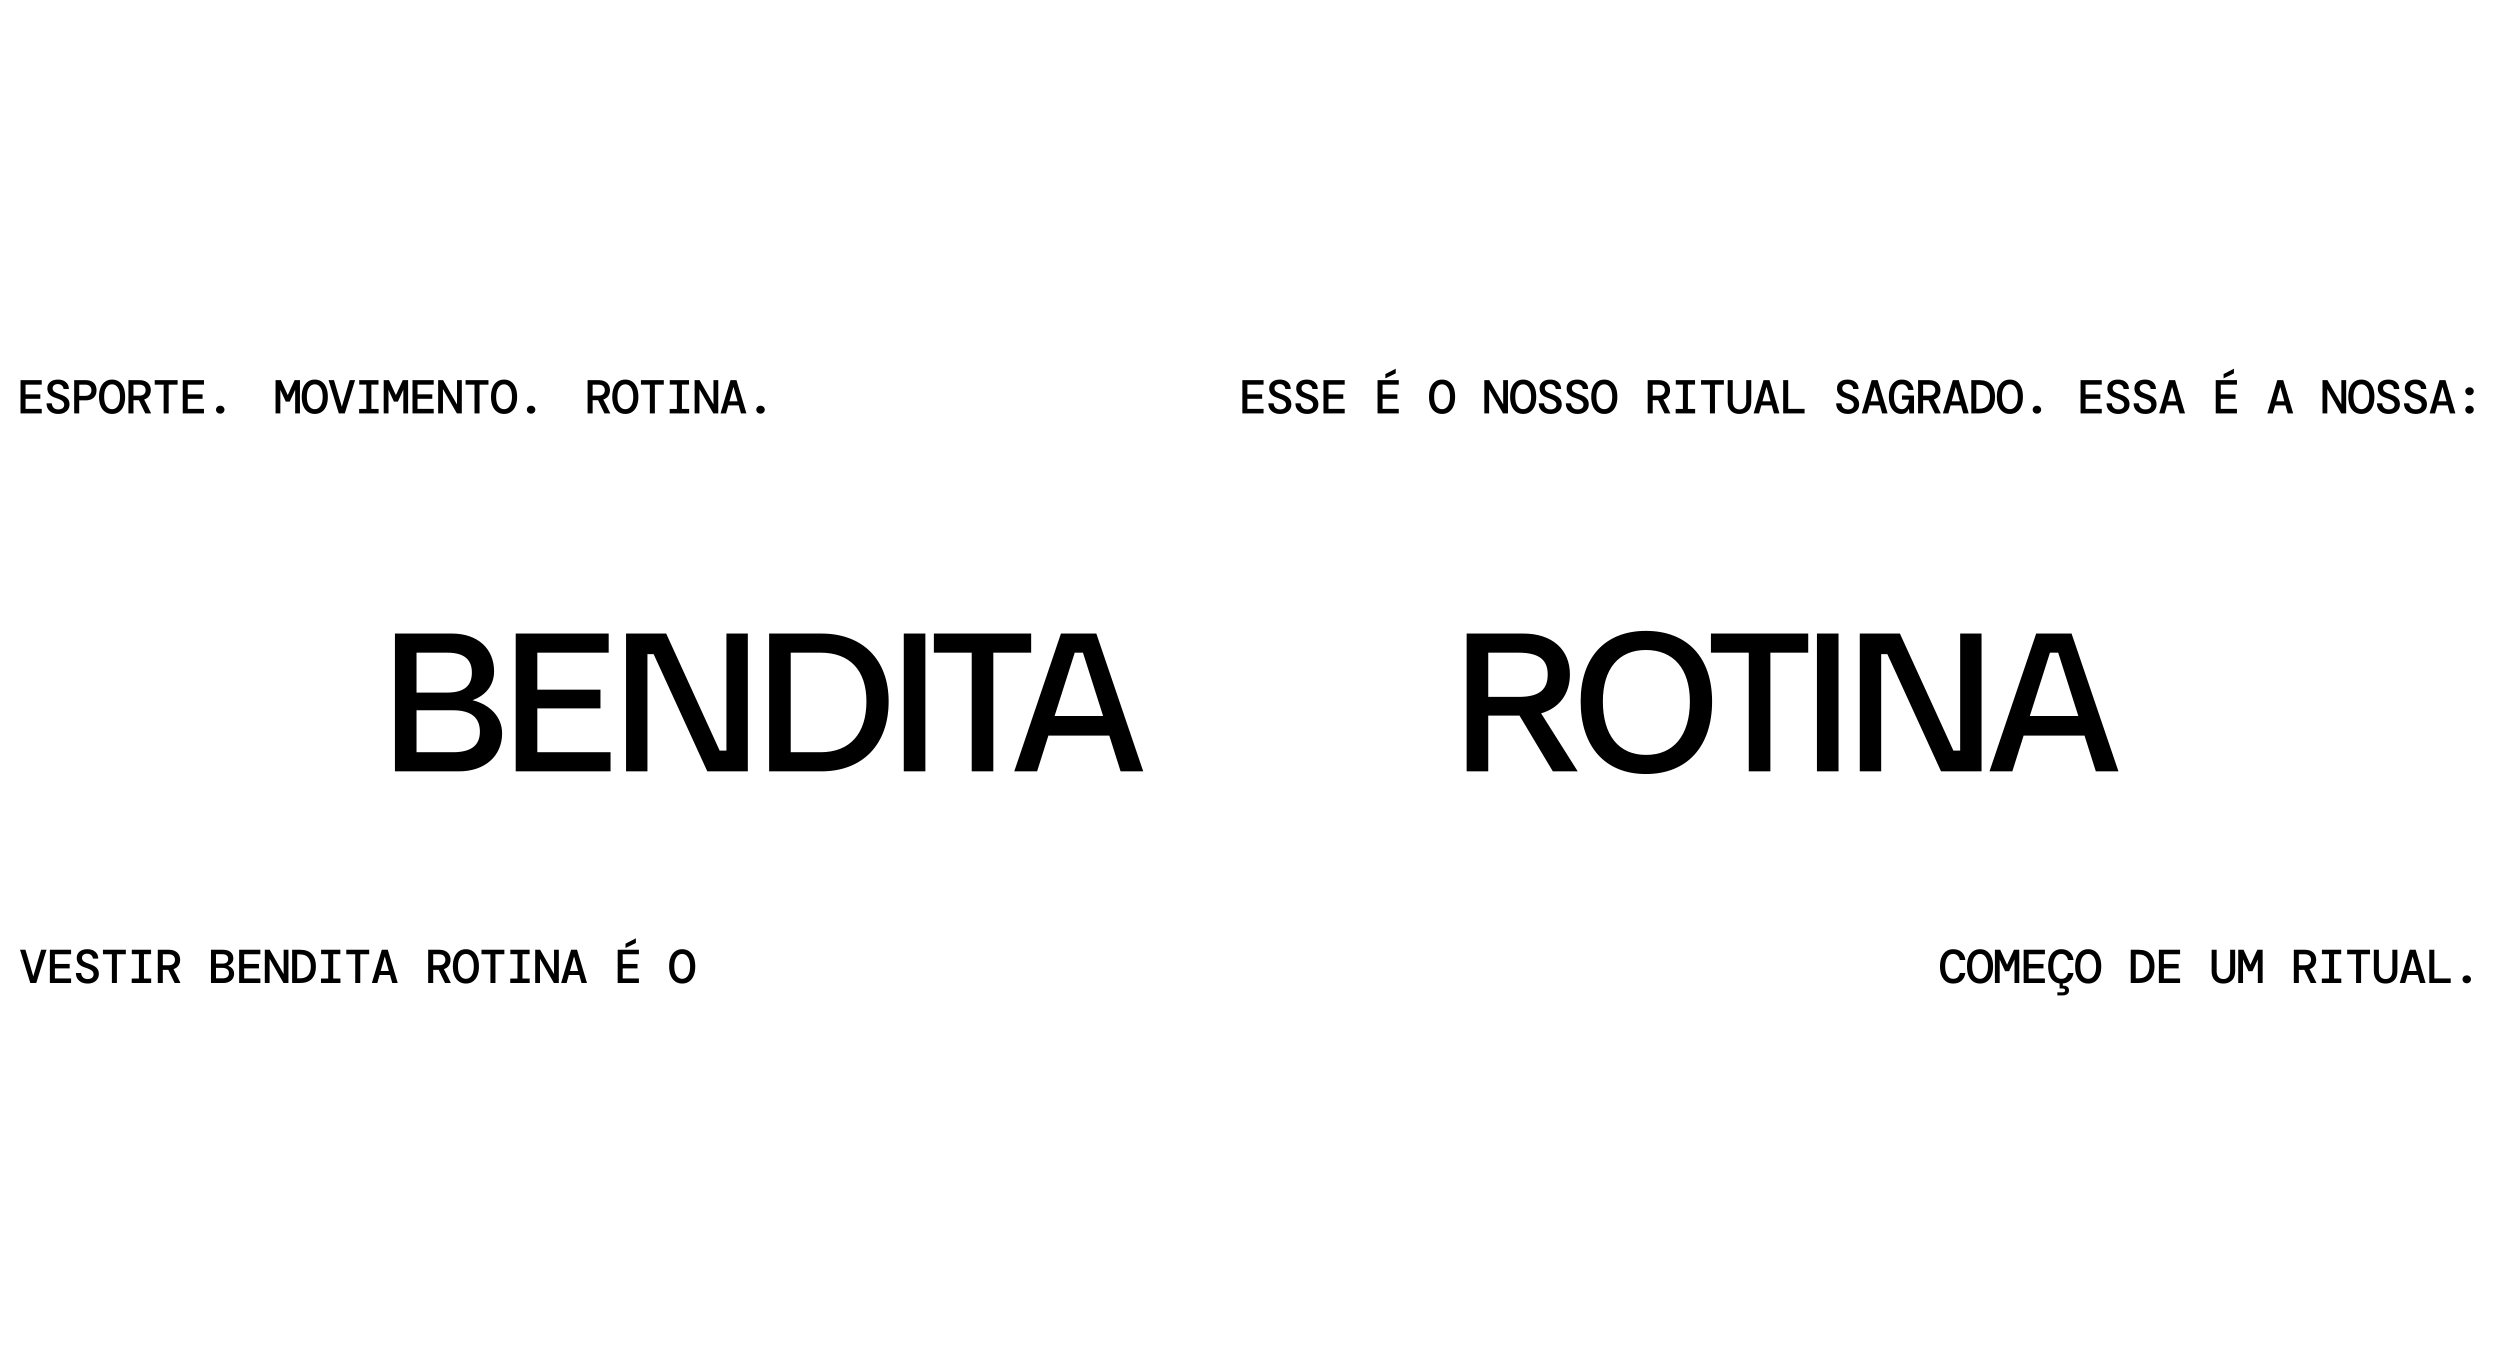 <svg width="1264" height="690" viewBox="0 0 1264 690" fill="none" xmlns="http://www.w3.org/2000/svg">
<path d="M10.377 209V192.2H21.105V194.48H12.921V199.376H20.386V201.632H12.921V206.72H21.105V209H10.377ZM29.496 209.288C28.312 209.288 27.272 209.072 26.376 208.64C25.496 208.208 24.8 207.592 24.288 206.792C23.792 205.992 23.536 205.04 23.52 203.936H26.208C26.224 204.784 26.512 205.512 27.072 206.12C27.648 206.712 28.448 207.008 29.472 207.008C30.416 207.008 31.152 206.792 31.68 206.36C32.208 205.912 32.472 205.336 32.472 204.632C32.472 204.04 32.312 203.552 31.992 203.168C31.688 202.768 31.208 202.416 30.552 202.112C29.896 201.792 29.048 201.464 28.008 201.128C26.616 200.68 25.592 200.064 24.936 199.28C24.28 198.48 23.952 197.504 23.952 196.352C23.952 195.024 24.432 193.952 25.392 193.136C26.352 192.32 27.672 191.912 29.352 191.912C30.984 191.912 32.296 192.336 33.288 193.184C34.28 194.016 34.792 195.176 34.824 196.664H32.112C32.112 196.264 32 195.88 31.776 195.512C31.552 195.128 31.232 194.816 30.816 194.576C30.4 194.32 29.888 194.192 29.28 194.192C28.528 194.176 27.896 194.36 27.384 194.744C26.872 195.112 26.616 195.616 26.616 196.256C26.616 197.04 26.928 197.656 27.552 198.104C28.176 198.536 29.192 198.984 30.6 199.448C31.48 199.736 32.256 200.088 32.928 200.504C33.616 200.904 34.152 201.424 34.536 202.064C34.936 202.688 35.136 203.488 35.136 204.464C35.136 205.36 34.912 206.176 34.464 206.912C34.016 207.632 33.368 208.208 32.52 208.64C31.688 209.072 30.68 209.288 29.496 209.288ZM37.503 209V192.2H43.191C44.471 192.2 45.527 192.424 46.359 192.872C47.191 193.304 47.807 193.904 48.207 194.672C48.607 195.44 48.807 196.32 48.807 197.312C48.807 198.304 48.607 199.184 48.207 199.952C47.807 200.72 47.191 201.328 46.359 201.776C45.527 202.208 44.471 202.424 43.191 202.424H40.047V209H37.503ZM40.047 200.144H43.071C44.159 200.144 44.951 199.888 45.447 199.376C45.959 198.864 46.215 198.176 46.215 197.312C46.215 196.464 45.959 195.784 45.447 195.272C44.951 194.744 44.159 194.48 43.071 194.48H40.047V200.144ZM56.669 209.288C55.309 209.288 54.133 208.936 53.141 208.232C52.149 207.528 51.389 206.528 50.861 205.232C50.333 203.936 50.069 202.392 50.069 200.6C50.069 198.808 50.333 197.264 50.861 195.968C51.389 194.672 52.149 193.672 53.141 192.968C54.133 192.264 55.309 191.912 56.669 191.912C58.045 191.912 59.221 192.264 60.197 192.968C61.189 193.672 61.949 194.672 62.477 195.968C63.005 197.264 63.269 198.808 63.269 200.6C63.269 202.392 63.005 203.936 62.477 205.232C61.949 206.528 61.189 207.528 60.197 208.232C59.221 208.936 58.045 209.288 56.669 209.288ZM56.669 206.888C57.869 206.888 58.837 206.352 59.573 205.28C60.309 204.192 60.677 202.632 60.677 200.6C60.677 198.568 60.309 197.016 59.573 195.944C58.837 194.856 57.869 194.312 56.669 194.312C55.453 194.312 54.477 194.856 53.741 195.944C53.021 197.016 52.661 198.568 52.661 200.6C52.661 202.632 53.021 204.192 53.741 205.28C54.477 206.352 55.453 206.888 56.669 206.888ZM64.94 209V192.2H70.436C71.748 192.2 72.828 192.424 73.676 192.872C74.54 193.32 75.18 193.928 75.596 194.696C76.028 195.448 76.244 196.304 76.244 197.264C76.244 198.352 75.964 199.32 75.404 200.168C74.86 201 74.02 201.608 72.884 201.992L76.412 209H73.46L70.244 202.352H67.484V209H64.94ZM67.484 200.048H70.292C71.444 200.048 72.284 199.792 72.812 199.28C73.356 198.768 73.628 198.096 73.628 197.264C73.628 196.416 73.364 195.744 72.836 195.248C72.308 194.736 71.452 194.48 70.268 194.48H67.484V200.048ZM82.739 209V194.48H78.227V192.2H89.795V194.48H85.283V209H82.739ZM92.401 209V192.2H103.129V194.48H94.945V199.376H102.409V201.632H94.945V206.72H103.129V209H92.401ZM111.352 209.144C110.76 209.144 110.256 208.952 109.84 208.568C109.424 208.168 109.216 207.688 109.216 207.128C109.216 206.568 109.424 206.096 109.84 205.712C110.256 205.328 110.76 205.136 111.352 205.136C111.96 205.136 112.464 205.328 112.864 205.712C113.28 206.096 113.488 206.568 113.488 207.128C113.488 207.688 113.28 208.168 112.864 208.568C112.464 208.952 111.96 209.144 111.352 209.144Z" fill="black"/>
<path d="M139.319 209V192.2H142.007L145.487 199.784L148.967 192.2H151.655V209H149.231V197.048L146.495 203.048H144.479L141.743 197.072V209H139.319ZM159.157 209.288C157.797 209.288 156.621 208.936 155.629 208.232C154.637 207.528 153.877 206.528 153.349 205.232C152.821 203.936 152.557 202.392 152.557 200.6C152.557 198.808 152.821 197.264 153.349 195.968C153.877 194.672 154.637 193.672 155.629 192.968C156.621 192.264 157.797 191.912 159.157 191.912C160.533 191.912 161.709 192.264 162.685 192.968C163.677 193.672 164.437 194.672 164.965 195.968C165.493 197.264 165.757 198.808 165.757 200.6C165.757 202.392 165.493 203.936 164.965 205.232C164.437 206.528 163.677 207.528 162.685 208.232C161.709 208.936 160.533 209.288 159.157 209.288ZM159.157 206.888C160.357 206.888 161.325 206.352 162.061 205.28C162.797 204.192 163.165 202.632 163.165 200.6C163.165 198.568 162.797 197.016 162.061 195.944C161.325 194.856 160.357 194.312 159.157 194.312C157.941 194.312 156.965 194.856 156.229 195.944C155.509 197.016 155.149 198.568 155.149 200.6C155.149 202.632 155.509 204.192 156.229 205.28C156.965 206.352 157.941 206.888 159.157 206.888ZM171.316 209L166.132 192.2H168.868L172.828 205.64L176.788 192.2H179.524L174.34 209H171.316ZM181.579 209V206.744H185.227V194.456H181.627V192.2H191.371V194.456H187.771V206.744H191.419V209H181.579ZM194.001 209V192.2H196.689L200.169 199.784L203.649 192.2H206.337V209H203.913V197.048L201.177 203.048H199.161L196.425 197.072V209H194.001ZM208.56 209V192.2H219.288V194.48H211.104V199.376H218.568V201.632H211.104V206.72H219.288V209H208.56ZM221.535 209V192.2H224.031L231.063 204.512V192.2H233.487V209H230.991L223.959 196.688V209H221.535ZM239.909 209V194.48H235.397V192.2H246.965V194.48H242.453V209H239.909ZM254.852 209.288C253.492 209.288 252.316 208.936 251.324 208.232C250.332 207.528 249.572 206.528 249.044 205.232C248.516 203.936 248.252 202.392 248.252 200.6C248.252 198.808 248.516 197.264 249.044 195.968C249.572 194.672 250.332 193.672 251.324 192.968C252.316 192.264 253.492 191.912 254.852 191.912C256.228 191.912 257.404 192.264 258.38 192.968C259.372 193.672 260.132 194.672 260.66 195.968C261.188 197.264 261.452 198.808 261.452 200.6C261.452 202.392 261.188 203.936 260.66 205.232C260.132 206.528 259.372 207.528 258.38 208.232C257.404 208.936 256.228 209.288 254.852 209.288ZM254.852 206.888C256.052 206.888 257.02 206.352 257.756 205.28C258.492 204.192 258.86 202.632 258.86 200.6C258.86 198.568 258.492 197.016 257.756 195.944C257.02 194.856 256.052 194.312 254.852 194.312C253.636 194.312 252.66 194.856 251.924 195.944C251.204 197.016 250.844 198.568 250.844 200.6C250.844 202.632 251.204 204.192 251.924 205.28C252.66 206.352 253.636 206.888 254.852 206.888ZM268.522 209.144C267.93 209.144 267.426 208.952 267.01 208.568C266.594 208.168 266.386 207.688 266.386 207.128C266.386 206.568 266.594 206.096 267.01 205.712C267.426 205.328 267.93 205.136 268.522 205.136C269.13 205.136 269.634 205.328 270.034 205.712C270.45 206.096 270.658 206.568 270.658 207.128C270.658 207.688 270.45 208.168 270.034 208.568C269.634 208.952 269.13 209.144 268.522 209.144Z" fill="black"/>
<path d="M297.093 209V192.2H302.589C303.901 192.2 304.981 192.424 305.829 192.872C306.693 193.32 307.333 193.928 307.749 194.696C308.181 195.448 308.397 196.304 308.397 197.264C308.397 198.352 308.117 199.32 307.557 200.168C307.013 201 306.173 201.608 305.037 201.992L308.565 209H305.613L302.397 202.352H299.637V209H297.093ZM299.637 200.048H302.445C303.597 200.048 304.437 199.792 304.965 199.28C305.509 198.768 305.781 198.096 305.781 197.264C305.781 196.416 305.517 195.744 304.989 195.248C304.461 194.736 303.605 194.48 302.421 194.48H299.637V200.048ZM316.163 209.288C314.803 209.288 313.627 208.936 312.635 208.232C311.643 207.528 310.883 206.528 310.355 205.232C309.827 203.936 309.563 202.392 309.563 200.6C309.563 198.808 309.827 197.264 310.355 195.968C310.883 194.672 311.643 193.672 312.635 192.968C313.627 192.264 314.803 191.912 316.163 191.912C317.539 191.912 318.715 192.264 319.691 192.968C320.683 193.672 321.443 194.672 321.971 195.968C322.499 197.264 322.763 198.808 322.763 200.6C322.763 202.392 322.499 203.936 321.971 205.232C321.443 206.528 320.683 207.528 319.691 208.232C318.715 208.936 317.539 209.288 316.163 209.288ZM316.163 206.888C317.363 206.888 318.331 206.352 319.067 205.28C319.803 204.192 320.171 202.632 320.171 200.6C320.171 198.568 319.803 197.016 319.067 195.944C318.331 194.856 317.363 194.312 316.163 194.312C314.947 194.312 313.971 194.856 313.235 195.944C312.515 197.016 312.155 198.568 312.155 200.6C312.155 202.632 312.515 204.192 313.235 205.28C313.971 206.352 314.947 206.888 316.163 206.888ZM328.562 209V194.48H324.05V192.2H335.618V194.48H331.106V209H328.562ZM338.585 209V206.744H342.233V194.456H338.633V192.2H348.377V194.456H344.777V206.744H348.425V209H338.585ZM351.199 209V192.2H353.695L360.727 204.512V192.2H363.151V209H360.655L353.623 196.688V209H351.199ZM364.318 209L369.334 192.2H372.358L377.374 209H374.614L373.486 204.968H368.206L367.078 209H364.318ZM370.774 195.8L368.782 202.928H372.91L370.918 195.8H370.774ZM384.517 209.144C383.925 209.144 383.421 208.952 383.005 208.568C382.589 208.168 382.381 207.688 382.381 207.128C382.381 206.568 382.589 206.096 383.005 205.712C383.421 205.328 383.925 205.136 384.517 205.136C385.125 205.136 385.629 205.328 386.029 205.712C386.445 206.096 386.653 206.568 386.653 207.128C386.653 207.688 386.445 208.168 386.029 208.568C385.629 208.952 385.125 209.144 384.517 209.144Z" fill="black"/>
<path d="M628.136 209V192.2H638.864V194.48H630.68V199.376H638.144V201.632H630.68V206.72H638.864V209H628.136ZM647.254 209.288C646.07 209.288 645.03 209.072 644.134 208.64C643.254 208.208 642.558 207.592 642.046 206.792C641.55 205.992 641.294 205.04 641.278 203.936H643.966C643.982 204.784 644.27 205.512 644.83 206.12C645.406 206.712 646.206 207.008 647.23 207.008C648.174 207.008 648.91 206.792 649.438 206.36C649.966 205.912 650.23 205.336 650.23 204.632C650.23 204.04 650.07 203.552 649.75 203.168C649.446 202.768 648.966 202.416 648.31 202.112C647.654 201.792 646.806 201.464 645.766 201.128C644.374 200.68 643.35 200.064 642.694 199.28C642.038 198.48 641.71 197.504 641.71 196.352C641.71 195.024 642.19 193.952 643.15 193.136C644.11 192.32 645.43 191.912 647.11 191.912C648.742 191.912 650.054 192.336 651.046 193.184C652.038 194.016 652.55 195.176 652.582 196.664H649.87C649.87 196.264 649.758 195.88 649.534 195.512C649.31 195.128 648.99 194.816 648.574 194.576C648.158 194.32 647.646 194.192 647.038 194.192C646.286 194.176 645.654 194.36 645.142 194.744C644.63 195.112 644.374 195.616 644.374 196.256C644.374 197.04 644.686 197.656 645.31 198.104C645.934 198.536 646.95 198.984 648.358 199.448C649.238 199.736 650.014 200.088 650.686 200.504C651.374 200.904 651.91 201.424 652.294 202.064C652.694 202.688 652.894 203.488 652.894 204.464C652.894 205.36 652.67 206.176 652.222 206.912C651.774 207.632 651.126 208.208 650.278 208.64C649.446 209.072 648.438 209.288 647.254 209.288ZM660.925 209.288C659.741 209.288 658.701 209.072 657.805 208.64C656.925 208.208 656.229 207.592 655.717 206.792C655.221 205.992 654.965 205.04 654.949 203.936H657.637C657.653 204.784 657.941 205.512 658.501 206.12C659.077 206.712 659.877 207.008 660.901 207.008C661.845 207.008 662.581 206.792 663.109 206.36C663.637 205.912 663.901 205.336 663.901 204.632C663.901 204.04 663.741 203.552 663.421 203.168C663.117 202.768 662.637 202.416 661.981 202.112C661.325 201.792 660.477 201.464 659.437 201.128C658.045 200.68 657.021 200.064 656.365 199.28C655.709 198.48 655.381 197.504 655.381 196.352C655.381 195.024 655.861 193.952 656.821 193.136C657.781 192.32 659.101 191.912 660.781 191.912C662.413 191.912 663.725 192.336 664.717 193.184C665.709 194.016 666.221 195.176 666.253 196.664H663.541C663.541 196.264 663.429 195.88 663.205 195.512C662.981 195.128 662.661 194.816 662.245 194.576C661.829 194.32 661.317 194.192 660.709 194.192C659.957 194.176 659.325 194.36 658.813 194.744C658.301 195.112 658.045 195.616 658.045 196.256C658.045 197.04 658.357 197.656 658.981 198.104C659.605 198.536 660.621 198.984 662.029 199.448C662.909 199.736 663.685 200.088 664.357 200.504C665.045 200.904 665.581 201.424 665.965 202.064C666.365 202.688 666.565 203.488 666.565 204.464C666.565 205.36 666.341 206.176 665.893 206.912C665.445 207.632 664.797 208.208 663.949 208.64C663.117 209.072 662.109 209.288 660.925 209.288ZM669.148 209V192.2H679.876V194.48H671.692V199.376H679.156V201.632H671.692V206.72H679.876V209H669.148ZM696.489 209V192.2H707.217V194.48H699.033V199.376H706.497V201.632H699.033V206.72H707.217V209H696.489ZM700.449 191.288V189.128L705.681 186.416V188.792L700.449 191.288ZM729.11 209.288C727.75 209.288 726.574 208.936 725.582 208.232C724.59 207.528 723.83 206.528 723.302 205.232C722.774 203.936 722.51 202.392 722.51 200.6C722.51 198.808 722.774 197.264 723.302 195.968C723.83 194.672 724.59 193.672 725.582 192.968C726.574 192.264 727.75 191.912 729.11 191.912C730.486 191.912 731.662 192.264 732.638 192.968C733.63 193.672 734.39 194.672 734.918 195.968C735.446 197.264 735.71 198.808 735.71 200.6C735.71 202.392 735.446 203.936 734.918 205.232C734.39 206.528 733.63 207.528 732.638 208.232C731.662 208.936 730.486 209.288 729.11 209.288ZM729.11 206.888C730.31 206.888 731.278 206.352 732.014 205.28C732.75 204.192 733.118 202.632 733.118 200.6C733.118 198.568 732.75 197.016 732.014 195.944C731.278 194.856 730.31 194.312 729.11 194.312C727.894 194.312 726.918 194.856 726.182 195.944C725.462 197.016 725.102 198.568 725.102 200.6C725.102 202.632 725.462 204.192 726.182 205.28C726.918 206.352 727.894 206.888 729.11 206.888ZM750.475 209V192.2H752.971L760.003 204.512V192.2H762.427V209H759.931L752.899 196.688V209H750.475ZM770.122 209.288C768.762 209.288 767.586 208.936 766.594 208.232C765.602 207.528 764.842 206.528 764.314 205.232C763.786 203.936 763.522 202.392 763.522 200.6C763.522 198.808 763.786 197.264 764.314 195.968C764.842 194.672 765.602 193.672 766.594 192.968C767.586 192.264 768.762 191.912 770.122 191.912C771.498 191.912 772.674 192.264 773.65 192.968C774.642 193.672 775.402 194.672 775.93 195.968C776.458 197.264 776.722 198.808 776.722 200.6C776.722 202.392 776.458 203.936 775.93 205.232C775.402 206.528 774.642 207.528 773.65 208.232C772.674 208.936 771.498 209.288 770.122 209.288ZM770.122 206.888C771.322 206.888 772.29 206.352 773.026 205.28C773.762 204.192 774.13 202.632 774.13 200.6C774.13 198.568 773.762 197.016 773.026 195.944C772.29 194.856 771.322 194.312 770.122 194.312C768.906 194.312 767.93 194.856 767.194 195.944C766.474 197.016 766.114 198.568 766.114 200.6C766.114 202.632 766.474 204.192 767.194 205.28C767.93 206.352 768.906 206.888 770.122 206.888ZM783.961 209.288C782.777 209.288 781.737 209.072 780.841 208.64C779.961 208.208 779.265 207.592 778.753 206.792C778.257 205.992 778.001 205.04 777.985 203.936H780.673C780.689 204.784 780.977 205.512 781.537 206.12C782.113 206.712 782.913 207.008 783.937 207.008C784.881 207.008 785.617 206.792 786.145 206.36C786.673 205.912 786.937 205.336 786.937 204.632C786.937 204.04 786.777 203.552 786.457 203.168C786.153 202.768 785.673 202.416 785.017 202.112C784.361 201.792 783.513 201.464 782.473 201.128C781.081 200.68 780.057 200.064 779.401 199.28C778.745 198.48 778.417 197.504 778.417 196.352C778.417 195.024 778.897 193.952 779.857 193.136C780.817 192.32 782.137 191.912 783.817 191.912C785.449 191.912 786.761 192.336 787.753 193.184C788.745 194.016 789.257 195.176 789.289 196.664H786.577C786.577 196.264 786.465 195.88 786.241 195.512C786.017 195.128 785.697 194.816 785.281 194.576C784.865 194.32 784.353 194.192 783.745 194.192C782.993 194.176 782.361 194.36 781.849 194.744C781.337 195.112 781.081 195.616 781.081 196.256C781.081 197.04 781.393 197.656 782.017 198.104C782.641 198.536 783.657 198.984 785.065 199.448C785.945 199.736 786.721 200.088 787.393 200.504C788.081 200.904 788.617 201.424 789.001 202.064C789.401 202.688 789.601 203.488 789.601 204.464C789.601 205.36 789.377 206.176 788.929 206.912C788.481 207.632 787.833 208.208 786.985 208.64C786.153 209.072 785.145 209.288 783.961 209.288ZM797.631 209.288C796.447 209.288 795.407 209.072 794.511 208.64C793.631 208.208 792.935 207.592 792.423 206.792C791.927 205.992 791.671 205.04 791.655 203.936H794.343C794.359 204.784 794.647 205.512 795.207 206.12C795.783 206.712 796.583 207.008 797.607 207.008C798.551 207.008 799.287 206.792 799.815 206.36C800.343 205.912 800.607 205.336 800.607 204.632C800.607 204.04 800.447 203.552 800.127 203.168C799.823 202.768 799.343 202.416 798.687 202.112C798.031 201.792 797.183 201.464 796.143 201.128C794.751 200.68 793.727 200.064 793.071 199.28C792.415 198.48 792.087 197.504 792.087 196.352C792.087 195.024 792.567 193.952 793.527 193.136C794.487 192.32 795.807 191.912 797.487 191.912C799.119 191.912 800.431 192.336 801.423 193.184C802.415 194.016 802.927 195.176 802.959 196.664H800.247C800.247 196.264 800.135 195.88 799.911 195.512C799.687 195.128 799.367 194.816 798.951 194.576C798.535 194.32 798.023 194.192 797.415 194.192C796.663 194.176 796.031 194.36 795.519 194.744C795.007 195.112 794.751 195.616 794.751 196.256C794.751 197.04 795.063 197.656 795.687 198.104C796.311 198.536 797.327 198.984 798.735 199.448C799.615 199.736 800.391 200.088 801.063 200.504C801.751 200.904 802.287 201.424 802.671 202.064C803.071 202.688 803.271 203.488 803.271 204.464C803.271 205.36 803.047 206.176 802.599 206.912C802.151 207.632 801.503 208.208 800.655 208.64C799.823 209.072 798.815 209.288 797.631 209.288ZM811.134 209.288C809.774 209.288 808.598 208.936 807.606 208.232C806.614 207.528 805.854 206.528 805.326 205.232C804.798 203.936 804.534 202.392 804.534 200.6C804.534 198.808 804.798 197.264 805.326 195.968C805.854 194.672 806.614 193.672 807.606 192.968C808.598 192.264 809.774 191.912 811.134 191.912C812.51 191.912 813.686 192.264 814.662 192.968C815.654 193.672 816.414 194.672 816.942 195.968C817.47 197.264 817.734 198.808 817.734 200.6C817.734 202.392 817.47 203.936 816.942 205.232C816.414 206.528 815.654 207.528 814.662 208.232C813.686 208.936 812.51 209.288 811.134 209.288ZM811.134 206.888C812.334 206.888 813.302 206.352 814.038 205.28C814.774 204.192 815.142 202.632 815.142 200.6C815.142 198.568 814.774 197.016 814.038 195.944C813.302 194.856 812.334 194.312 811.134 194.312C809.918 194.312 808.942 194.856 808.206 195.944C807.486 197.016 807.126 198.568 807.126 200.6C807.126 202.632 807.486 204.192 808.206 205.28C808.942 206.352 809.918 206.888 811.134 206.888ZM833.075 209V192.2H838.571C839.883 192.2 840.963 192.424 841.811 192.872C842.675 193.32 843.315 193.928 843.731 194.696C844.163 195.448 844.379 196.304 844.379 197.264C844.379 198.352 844.099 199.32 843.539 200.168C842.995 201 842.155 201.608 841.019 201.992L844.547 209H841.595L838.379 202.352H835.619V209H833.075ZM835.619 200.048H838.427C839.579 200.048 840.419 199.792 840.947 199.28C841.491 198.768 841.763 198.096 841.763 197.264C841.763 196.416 841.499 195.744 840.971 195.248C840.443 194.736 839.587 194.48 838.403 194.48H835.619V200.048ZM847.226 209V206.744H850.874V194.456H847.274V192.2H857.018V194.456H853.418V206.744H857.066V209H847.226ZM864.544 209V194.48H860.032V192.2H871.6V194.48H867.088V209H864.544ZM879.439 209.288C878.303 209.288 877.287 209.056 876.391 208.592C875.511 208.128 874.815 207.424 874.303 206.48C873.791 205.52 873.535 204.312 873.535 202.856V192.2H876.079V203C876.079 204.28 876.383 205.272 876.991 205.976C877.599 206.664 878.431 207.008 879.487 207.008C880.543 207.008 881.375 206.664 881.983 205.976C882.591 205.272 882.895 204.28 882.895 203V192.2H885.439V202.856C885.439 204.312 885.175 205.52 884.647 206.48C884.119 207.424 883.399 208.128 882.487 208.592C881.591 209.056 880.575 209.288 879.439 209.288ZM886.63 209L891.646 192.2H894.67L899.686 209H896.926L895.798 204.968H890.518L889.39 209H886.63ZM893.086 195.8L891.094 202.928H895.222L893.23 195.8H893.086ZM901.572 209V192.2H904.116V206.72H912.396V209H901.572ZM934.337 209.288C933.153 209.288 932.113 209.072 931.217 208.64C930.337 208.208 929.641 207.592 929.129 206.792C928.633 205.992 928.377 205.04 928.361 203.936H931.049C931.065 204.784 931.353 205.512 931.913 206.12C932.489 206.712 933.289 207.008 934.313 207.008C935.257 207.008 935.993 206.792 936.521 206.36C937.049 205.912 937.313 205.336 937.313 204.632C937.313 204.04 937.153 203.552 936.833 203.168C936.529 202.768 936.049 202.416 935.393 202.112C934.737 201.792 933.889 201.464 932.849 201.128C931.457 200.68 930.433 200.064 929.777 199.28C929.121 198.48 928.793 197.504 928.793 196.352C928.793 195.024 929.273 193.952 930.233 193.136C931.193 192.32 932.513 191.912 934.193 191.912C935.825 191.912 937.137 192.336 938.129 193.184C939.121 194.016 939.633 195.176 939.665 196.664H936.953C936.953 196.264 936.841 195.88 936.617 195.512C936.393 195.128 936.073 194.816 935.657 194.576C935.241 194.32 934.729 194.192 934.121 194.192C933.369 194.176 932.737 194.36 932.225 194.744C931.713 195.112 931.457 195.616 931.457 196.256C931.457 197.04 931.769 197.656 932.393 198.104C933.017 198.536 934.033 198.984 935.441 199.448C936.321 199.736 937.097 200.088 937.769 200.504C938.457 200.904 938.993 201.424 939.377 202.064C939.777 202.688 939.977 203.488 939.977 204.464C939.977 205.36 939.753 206.176 939.305 206.912C938.857 207.632 938.209 208.208 937.361 208.64C936.529 209.072 935.521 209.288 934.337 209.288ZM941.312 209L946.328 192.2H949.352L954.368 209H951.608L950.48 204.968H945.2L944.072 209H941.312ZM947.768 195.8L945.776 202.928H949.904L947.912 195.8H947.768ZM961.295 209.288C960.047 209.288 958.951 208.936 958.007 208.232C957.063 207.512 956.327 206.504 955.799 205.208C955.271 203.912 955.007 202.376 955.007 200.6C955.007 198.856 955.271 197.336 955.799 196.04C956.327 194.744 957.079 193.736 958.055 193.016C959.047 192.28 960.231 191.912 961.607 191.912C963.271 191.912 964.607 192.368 965.615 193.28C966.639 194.192 967.263 195.48 967.487 197.144H964.727C964.567 196.28 964.215 195.592 963.671 195.08C963.143 194.568 962.455 194.312 961.607 194.312C960.311 194.312 959.319 194.872 958.631 195.992C957.943 197.112 957.599 198.648 957.599 200.6C957.599 202.632 957.959 204.192 958.679 205.28C959.415 206.352 960.367 206.888 961.535 206.888C962.319 206.888 962.967 206.656 963.479 206.192C963.991 205.728 964.383 205.136 964.655 204.416C964.927 203.68 965.095 202.904 965.159 202.088H961.631V199.976H967.727V209H965.375L965.207 206.744H965.063C964.743 207.48 964.295 208.088 963.719 208.568C963.143 209.048 962.335 209.288 961.295 209.288ZM969.781 209V192.2H975.277C976.589 192.2 977.669 192.424 978.517 192.872C979.381 193.32 980.021 193.928 980.437 194.696C980.869 195.448 981.085 196.304 981.085 197.264C981.085 198.352 980.805 199.32 980.245 200.168C979.701 201 978.861 201.608 977.725 201.992L981.253 209H978.301L975.085 202.352H972.325V209H969.781ZM972.325 200.048H975.133C976.285 200.048 977.125 199.792 977.653 199.28C978.197 198.768 978.469 198.096 978.469 197.264C978.469 196.416 978.205 195.744 977.677 195.248C977.149 194.736 976.293 194.48 975.109 194.48H972.325V200.048ZM982.324 209L987.34 192.2H990.364L995.38 209H992.62L991.492 204.968H986.212L985.084 209H982.324ZM988.78 195.8L986.788 202.928H990.916L988.924 195.8H988.78ZM996.691 209V192.2H1000.72C1003.43 192.2 1005.43 192.952 1006.75 194.456C1008.06 195.944 1008.71 197.992 1008.71 200.6C1008.71 203.208 1008.06 205.264 1006.75 206.768C1005.43 208.256 1003.43 209 1000.72 209H996.691ZM999.235 206.648H1000.63C1002.58 206.648 1003.99 206.104 1004.85 205.016C1005.71 203.912 1006.15 202.44 1006.15 200.6C1006.15 198.76 1005.71 197.296 1004.85 196.208C1003.99 195.104 1002.58 194.552 1000.63 194.552H999.235V206.648ZM1016.19 209.288C1014.83 209.288 1013.66 208.936 1012.67 208.232C1011.67 207.528 1010.91 206.528 1010.39 205.232C1009.86 203.936 1009.59 202.392 1009.59 200.6C1009.59 198.808 1009.86 197.264 1010.39 195.968C1010.91 194.672 1011.67 193.672 1012.67 192.968C1013.66 192.264 1014.83 191.912 1016.19 191.912C1017.57 191.912 1018.75 192.264 1019.72 192.968C1020.71 193.672 1021.47 194.672 1022 195.968C1022.53 197.264 1022.79 198.808 1022.79 200.6C1022.79 202.392 1022.53 203.936 1022 205.232C1021.47 206.528 1020.71 207.528 1019.72 208.232C1018.75 208.936 1017.57 209.288 1016.19 209.288ZM1016.19 206.888C1017.39 206.888 1018.36 206.352 1019.1 205.28C1019.83 204.192 1020.2 202.632 1020.2 200.6C1020.2 198.568 1019.83 197.016 1019.1 195.944C1018.36 194.856 1017.39 194.312 1016.19 194.312C1014.98 194.312 1014 194.856 1013.27 195.944C1012.55 197.016 1012.19 198.568 1012.19 200.6C1012.19 202.632 1012.55 204.192 1013.27 205.28C1014 206.352 1014.98 206.888 1016.19 206.888ZM1029.86 209.144C1029.27 209.144 1028.77 208.952 1028.35 208.568C1027.94 208.168 1027.73 207.688 1027.73 207.128C1027.73 206.568 1027.94 206.096 1028.35 205.712C1028.77 205.328 1029.27 205.136 1029.86 205.136C1030.47 205.136 1030.98 205.328 1031.38 205.712C1031.79 206.096 1032 206.568 1032 207.128C1032 207.688 1031.79 208.168 1031.38 208.568C1030.98 208.952 1030.47 209.144 1029.86 209.144ZM1051.93 209V192.2H1062.65V194.48H1054.47V199.376H1061.93V201.632H1054.47V206.72H1062.65V209H1051.93ZM1071.04 209.288C1069.86 209.288 1068.82 209.072 1067.92 208.64C1067.04 208.208 1066.35 207.592 1065.84 206.792C1065.34 205.992 1065.08 205.04 1065.07 203.936H1067.76C1067.77 204.784 1068.06 205.512 1068.62 206.12C1069.2 206.712 1070 207.008 1071.02 207.008C1071.96 207.008 1072.7 206.792 1073.23 206.36C1073.76 205.912 1074.02 205.336 1074.02 204.632C1074.02 204.04 1073.86 203.552 1073.54 203.168C1073.24 202.768 1072.76 202.416 1072.1 202.112C1071.44 201.792 1070.6 201.464 1069.56 201.128C1068.16 200.68 1067.14 200.064 1066.48 199.28C1065.83 198.48 1065.5 197.504 1065.5 196.352C1065.5 195.024 1065.98 193.952 1066.94 193.136C1067.9 192.32 1069.22 191.912 1070.9 191.912C1072.53 191.912 1073.84 192.336 1074.84 193.184C1075.83 194.016 1076.34 195.176 1076.37 196.664H1073.66C1073.66 196.264 1073.55 195.88 1073.32 195.512C1073.1 195.128 1072.78 194.816 1072.36 194.576C1071.95 194.32 1071.44 194.192 1070.83 194.192C1070.08 194.176 1069.44 194.36 1068.93 194.744C1068.42 195.112 1068.16 195.616 1068.16 196.256C1068.16 197.04 1068.48 197.656 1069.1 198.104C1069.72 198.536 1070.74 198.984 1072.15 199.448C1073.03 199.736 1073.8 200.088 1074.48 200.504C1075.16 200.904 1075.7 201.424 1076.08 202.064C1076.48 202.688 1076.68 203.488 1076.68 204.464C1076.68 205.36 1076.46 206.176 1076.01 206.912C1075.56 207.632 1074.92 208.208 1074.07 208.64C1073.24 209.072 1072.23 209.288 1071.04 209.288ZM1084.71 209.288C1083.53 209.288 1082.49 209.072 1081.59 208.64C1080.71 208.208 1080.02 207.592 1079.51 206.792C1079.01 205.992 1078.75 205.04 1078.74 203.936H1081.43C1081.44 204.784 1081.73 205.512 1082.29 206.12C1082.87 206.712 1083.67 207.008 1084.69 207.008C1085.63 207.008 1086.37 206.792 1086.9 206.36C1087.43 205.912 1087.69 205.336 1087.69 204.632C1087.69 204.04 1087.53 203.552 1087.21 203.168C1086.91 202.768 1086.43 202.416 1085.77 202.112C1085.11 201.792 1084.27 201.464 1083.23 201.128C1081.83 200.68 1080.81 200.064 1080.15 199.28C1079.5 198.48 1079.17 197.504 1079.17 196.352C1079.17 195.024 1079.65 193.952 1080.61 193.136C1081.57 192.32 1082.89 191.912 1084.57 191.912C1086.2 191.912 1087.51 192.336 1088.51 193.184C1089.5 194.016 1090.01 195.176 1090.04 196.664H1087.33C1087.33 196.264 1087.22 195.88 1086.99 195.512C1086.77 195.128 1086.45 194.816 1086.03 194.576C1085.62 194.32 1085.11 194.192 1084.5 194.192C1083.75 194.176 1083.11 194.36 1082.6 194.744C1082.09 195.112 1081.83 195.616 1081.83 196.256C1081.83 197.04 1082.15 197.656 1082.77 198.104C1083.39 198.536 1084.41 198.984 1085.82 199.448C1086.7 199.736 1087.47 200.088 1088.15 200.504C1088.83 200.904 1089.37 201.424 1089.75 202.064C1090.15 202.688 1090.35 203.488 1090.35 204.464C1090.35 205.36 1090.13 206.176 1089.68 206.912C1089.23 207.632 1088.59 208.208 1087.74 208.64C1086.91 209.072 1085.9 209.288 1084.71 209.288ZM1091.69 209L1096.7 192.2H1099.73L1104.74 209H1101.98L1100.86 204.968H1095.58L1094.45 209H1091.69ZM1098.14 195.8L1096.15 202.928H1100.28L1098.29 195.8H1098.14ZM1120.28 209V192.2H1131.01V194.48H1122.82V199.376H1130.29V201.632H1122.82V206.72H1131.01V209H1120.28ZM1124.24 191.288V189.128L1129.47 186.416V188.792L1124.24 191.288ZM1146.37 209L1151.39 192.2H1154.41L1159.43 209H1156.67L1155.54 204.968H1150.26L1149.13 209H1146.37ZM1152.83 195.8L1150.84 202.928H1154.96L1152.97 195.8H1152.83ZM1174.26 209V192.2H1176.76L1183.79 204.512V192.2H1186.22V209H1183.72L1176.69 196.688V209H1174.26ZM1193.91 209.288C1192.55 209.288 1191.38 208.936 1190.38 208.232C1189.39 207.528 1188.63 206.528 1188.1 205.232C1187.58 203.936 1187.31 202.392 1187.31 200.6C1187.31 198.808 1187.58 197.264 1188.1 195.968C1188.63 194.672 1189.39 193.672 1190.38 192.968C1191.38 192.264 1192.55 191.912 1193.91 191.912C1195.29 191.912 1196.46 192.264 1197.44 192.968C1198.43 193.672 1199.19 194.672 1199.72 195.968C1200.25 197.264 1200.51 198.808 1200.51 200.6C1200.51 202.392 1200.25 203.936 1199.72 205.232C1199.19 206.528 1198.43 207.528 1197.44 208.232C1196.46 208.936 1195.29 209.288 1193.91 209.288ZM1193.91 206.888C1195.11 206.888 1196.08 206.352 1196.82 205.28C1197.55 204.192 1197.92 202.632 1197.92 200.6C1197.92 198.568 1197.55 197.016 1196.82 195.944C1196.08 194.856 1195.11 194.312 1193.91 194.312C1192.7 194.312 1191.72 194.856 1190.98 195.944C1190.26 197.016 1189.9 198.568 1189.9 200.6C1189.9 202.632 1190.26 204.192 1190.98 205.28C1191.72 206.352 1192.7 206.888 1193.91 206.888ZM1207.75 209.288C1206.57 209.288 1205.53 209.072 1204.63 208.64C1203.75 208.208 1203.05 207.592 1202.54 206.792C1202.05 205.992 1201.79 205.04 1201.77 203.936H1204.46C1204.48 204.784 1204.77 205.512 1205.33 206.12C1205.9 206.712 1206.7 207.008 1207.73 207.008C1208.67 207.008 1209.41 206.792 1209.93 206.36C1210.46 205.912 1210.73 205.336 1210.73 204.632C1210.73 204.04 1210.57 203.552 1210.25 203.168C1209.94 202.768 1209.46 202.416 1208.81 202.112C1208.15 201.792 1207.3 201.464 1206.26 201.128C1204.87 200.68 1203.85 200.064 1203.19 199.28C1202.53 198.48 1202.21 197.504 1202.21 196.352C1202.21 195.024 1202.69 193.952 1203.65 193.136C1204.61 192.32 1205.93 191.912 1207.61 191.912C1209.24 191.912 1210.55 192.336 1211.54 193.184C1212.53 194.016 1213.05 195.176 1213.08 196.664H1210.37C1210.37 196.264 1210.25 195.88 1210.03 195.512C1209.81 195.128 1209.49 194.816 1209.07 194.576C1208.65 194.32 1208.14 194.192 1207.53 194.192C1206.78 194.176 1206.15 194.36 1205.64 194.744C1205.13 195.112 1204.87 195.616 1204.87 196.256C1204.87 197.04 1205.18 197.656 1205.81 198.104C1206.43 198.536 1207.45 198.984 1208.85 199.448C1209.73 199.736 1210.51 200.088 1211.18 200.504C1211.87 200.904 1212.41 201.424 1212.79 202.064C1213.19 202.688 1213.39 203.488 1213.39 204.464C1213.39 205.36 1213.17 206.176 1212.72 206.912C1212.27 207.632 1211.62 208.208 1210.77 208.64C1209.94 209.072 1208.93 209.288 1207.75 209.288ZM1221.42 209.288C1220.24 209.288 1219.2 209.072 1218.3 208.64C1217.42 208.208 1216.72 207.592 1216.21 206.792C1215.72 205.992 1215.46 205.04 1215.44 203.936H1218.13C1218.15 204.784 1218.44 205.512 1219 206.12C1219.57 206.712 1220.37 207.008 1221.4 207.008C1222.34 207.008 1223.08 206.792 1223.6 206.36C1224.13 205.912 1224.4 205.336 1224.4 204.632C1224.4 204.04 1224.24 203.552 1223.92 203.168C1223.61 202.768 1223.13 202.416 1222.48 202.112C1221.82 201.792 1220.97 201.464 1219.93 201.128C1218.54 200.68 1217.52 200.064 1216.86 199.28C1216.2 198.48 1215.88 197.504 1215.88 196.352C1215.88 195.024 1216.36 193.952 1217.32 193.136C1218.28 192.32 1219.6 191.912 1221.28 191.912C1222.91 191.912 1224.22 192.336 1225.21 193.184C1226.2 194.016 1226.72 195.176 1226.75 196.664H1224.04C1224.04 196.264 1223.92 195.88 1223.7 195.512C1223.48 195.128 1223.16 194.816 1222.74 194.576C1222.32 194.32 1221.81 194.192 1221.2 194.192C1220.45 194.176 1219.82 194.36 1219.31 194.744C1218.8 195.112 1218.54 195.616 1218.54 196.256C1218.54 197.04 1218.85 197.656 1219.48 198.104C1220.1 198.536 1221.12 198.984 1222.52 199.448C1223.4 199.736 1224.18 200.088 1224.85 200.504C1225.54 200.904 1226.08 201.424 1226.46 202.064C1226.86 202.688 1227.06 203.488 1227.06 204.464C1227.06 205.36 1226.84 206.176 1226.39 206.912C1225.94 207.632 1225.29 208.208 1224.44 208.64C1223.61 209.072 1222.6 209.288 1221.42 209.288ZM1228.4 209L1233.41 192.2H1236.44L1241.45 209H1238.69L1237.56 204.968H1232.28L1231.16 209H1228.4ZM1234.85 195.8L1232.86 202.928H1236.99L1235 195.8H1234.85ZM1248.59 209.144C1248 209.144 1247.5 208.952 1247.08 208.568C1246.67 208.168 1246.46 207.688 1246.46 207.128C1246.46 206.568 1246.67 206.096 1247.08 205.712C1247.5 205.328 1248 205.136 1248.59 205.136C1249.2 205.136 1249.71 205.328 1250.11 205.712C1250.52 206.096 1250.73 206.568 1250.73 207.128C1250.73 207.688 1250.52 208.168 1250.11 208.568C1249.71 208.952 1249.2 209.144 1248.59 209.144ZM1248.59 199.832C1248 199.832 1247.5 199.64 1247.08 199.256C1246.67 198.856 1246.46 198.376 1246.46 197.816C1246.46 197.256 1246.67 196.784 1247.08 196.4C1247.5 196.016 1248 195.824 1248.59 195.824C1249.2 195.824 1249.71 196.016 1250.11 196.4C1250.52 196.784 1250.73 197.256 1250.73 197.816C1250.73 198.376 1250.52 198.856 1250.11 199.256C1249.71 199.64 1249.2 199.832 1248.59 199.832Z" fill="black"/>
<path d="M199.68 390V320.32H228.488C241.592 320.32 249.808 328.016 249.808 339.456C249.808 346.32 245.648 351.624 238.888 354.016C248.04 356.304 253.864 362.752 253.864 370.76C253.864 382.304 245.128 390 232.024 390H199.68ZM210.6 380.328H229.008C238.576 380.328 242.632 376.584 242.632 369.928C242.632 363.168 238.68 359.112 228.904 359.112H210.6V380.328ZM210.6 350.168H226.096C235.04 350.168 238.576 346.424 238.576 340.08C238.576 333.736 235.04 329.992 226.096 329.992H210.6V350.168ZM260.747 390V320.32H307.755V329.992H271.667V348.712H303.595V358.176H271.667V380.328H308.691V390H260.747ZM316.533 390V320.32H336.813L363.853 379.496H367.285V320.32H378.101V390H357.613L330.469 330.72H327.349V390H316.533ZM388.874 390V320.32H415.29C436.298 320.32 449.298 333.632 449.298 354.64C449.298 376.272 436.298 390 415.29 390H388.874ZM399.794 380.328H414.874C429.746 380.328 438.066 370.968 438.066 354.64C438.066 338.936 429.746 329.992 414.874 329.992H399.794V380.328ZM456.95 390V320.32H467.87V390H456.95ZM491.299 390V329.992H472.163V320.32H521.355V329.992H502.219V390H491.299ZM512.809 390L536.417 320.32H554.305L578.017 390H566.577L560.857 371.904H530.073L524.353 390H512.809ZM533.193 362.024H557.737L547.545 329.992H543.385L533.193 362.024ZM741.536 390V320.32H770.24C784.904 320.32 793.744 328.536 793.744 340.912C793.744 350.792 788.44 357.968 779.184 360.672L797.696 390H785.112L768.264 361.816H752.456V390H741.536ZM752.456 352.352H767.848C778.768 352.352 782.512 348.296 782.512 341.016C782.512 334.048 778.768 329.992 767.64 329.992H752.456V352.352ZM832.147 391.352C811.555 391.352 799.179 377.52 799.179 354.64C799.179 332.384 811.555 318.968 832.147 318.968C853.051 318.968 865.635 332.384 865.635 354.64C865.635 377.416 853.051 391.352 832.147 391.352ZM810.411 354.64C810.411 371.696 818.419 381.68 832.147 381.68C846.187 381.784 854.403 371.8 854.403 354.64C854.403 338.208 846.187 328.64 832.147 328.64C818.419 328.64 810.411 338.104 810.411 354.64ZM884.179 390V329.992H865.043V320.32H914.235V329.992H895.099V390H884.179ZM918.645 390V320.32H929.565V390H918.645ZM940.306 390V320.32H960.586L987.626 379.496H991.058V320.32H1001.87V390H981.386L954.242 330.72H951.122V390H940.306ZM1005.89 390L1029.49 320.32H1047.38L1071.09 390H1059.65L1053.93 371.904H1023.15L1017.43 390H1005.89ZM1026.27 362.024H1050.81L1040.62 329.992H1036.46L1026.27 362.024Z" fill="black"/>
<path d="M15.315 497L10.131 480.2H12.867L16.827 493.64L20.787 480.2H23.523L18.339 497H15.315ZM25.217 497V480.2H35.945V482.48H27.761V487.376H35.225V489.632H27.761V494.72H35.945V497H25.217ZM44.336 497.288C43.152 497.288 42.112 497.072 41.216 496.64C40.336 496.208 39.64 495.592 39.128 494.792C38.632 493.992 38.376 493.04 38.36 491.936H41.048C41.064 492.784 41.352 493.512 41.912 494.12C42.488 494.712 43.288 495.008 44.312 495.008C45.256 495.008 45.992 494.792 46.52 494.36C47.048 493.912 47.312 493.336 47.312 492.632C47.312 492.04 47.152 491.552 46.832 491.168C46.528 490.768 46.048 490.416 45.392 490.112C44.736 489.792 43.888 489.464 42.848 489.128C41.456 488.68 40.432 488.064 39.776 487.28C39.12 486.48 38.792 485.504 38.792 484.352C38.792 483.024 39.272 481.952 40.232 481.136C41.192 480.32 42.512 479.912 44.192 479.912C45.824 479.912 47.136 480.336 48.128 481.184C49.12 482.016 49.632 483.176 49.664 484.664H46.952C46.952 484.264 46.84 483.88 46.616 483.512C46.392 483.128 46.072 482.816 45.656 482.576C45.24 482.32 44.728 482.192 44.12 482.192C43.368 482.176 42.736 482.36 42.224 482.744C41.712 483.112 41.456 483.616 41.456 484.256C41.456 485.04 41.768 485.656 42.392 486.104C43.016 486.536 44.032 486.984 45.44 487.448C46.32 487.736 47.096 488.088 47.768 488.504C48.456 488.904 48.992 489.424 49.376 490.064C49.776 490.688 49.976 491.488 49.976 492.464C49.976 493.36 49.752 494.176 49.304 494.912C48.856 495.632 48.208 496.208 47.36 496.64C46.528 497.072 45.52 497.288 44.336 497.288ZM56.566 497V482.48H52.054V480.2H63.623V482.48H59.111V497H56.566ZM66.589 497V494.744H70.237V482.456H66.637V480.2H76.381V482.456H72.781V494.744H76.429V497H66.589ZM79.78 497V480.2H85.276C86.588 480.2 87.668 480.424 88.516 480.872C89.38 481.32 90.02 481.928 90.436 482.696C90.868 483.448 91.084 484.304 91.084 485.264C91.084 486.352 90.804 487.32 90.244 488.168C89.7 489 88.86 489.608 87.724 489.992L91.252 497H88.3L85.084 490.352H82.324V497H79.78ZM82.324 488.048H85.132C86.284 488.048 87.124 487.792 87.652 487.28C88.196 486.768 88.468 486.096 88.468 485.264C88.468 484.416 88.204 483.744 87.676 483.248C87.148 482.736 86.292 482.48 85.108 482.48H82.324V488.048ZM106.665 497V480.2H112.665C114.409 480.2 115.729 480.6 116.625 481.4C117.521 482.2 117.969 483.232 117.969 484.496C117.969 485.472 117.713 486.264 117.201 486.872C116.689 487.48 116.097 487.92 115.425 488.192V488.36C116.225 488.648 116.913 489.12 117.489 489.776C118.065 490.416 118.353 491.264 118.353 492.32C118.353 493.184 118.137 493.976 117.705 494.696C117.289 495.4 116.673 495.96 115.857 496.376C115.041 496.792 114.041 497 112.857 497H106.665ZM109.209 487.208H112.353C113.329 487.208 114.073 487.016 114.585 486.632C115.097 486.232 115.353 485.632 115.353 484.832C115.353 483.248 114.337 482.456 112.305 482.456H109.209V487.208ZM109.209 494.648H112.521C113.561 494.648 114.361 494.424 114.921 493.976C115.481 493.528 115.761 492.872 115.761 492.008C115.761 491.16 115.465 490.512 114.873 490.064C114.281 489.6 113.481 489.368 112.473 489.368H109.209V494.648ZM120.912 497V480.2H131.64V482.48H123.456V487.376H130.92V489.632H123.456V494.72H131.64V497H120.912ZM133.886 497V480.2H136.382L143.414 492.512V480.2H145.838V497H143.342L136.31 484.688V497H133.886ZM147.701 497V480.2H151.733C154.437 480.2 156.445 480.952 157.757 482.456C159.069 483.944 159.725 485.992 159.725 488.6C159.725 491.208 159.069 493.264 157.757 494.768C156.445 496.256 154.437 497 151.733 497H147.701ZM150.245 494.648H151.637C153.589 494.648 154.997 494.104 155.861 493.016C156.725 491.912 157.157 490.44 157.157 488.6C157.157 486.76 156.725 485.296 155.861 484.208C154.997 483.104 153.589 482.552 151.637 482.552H150.245V494.648ZM162.283 497V494.744H165.931V482.456H162.331V480.2H172.075V482.456H168.475V494.744H172.123V497H162.283ZM179.602 497V482.48H175.09V480.2H186.658V482.48H182.146V497H179.602ZM188.017 497L193.033 480.2H196.057L201.073 497H198.313L197.185 492.968H191.905L190.777 497H188.017ZM194.473 483.8L192.481 490.928H196.609L194.617 483.8H194.473ZM216.486 497V480.2H221.982C223.294 480.2 224.374 480.424 225.222 480.872C226.086 481.32 226.726 481.928 227.142 482.696C227.574 483.448 227.79 484.304 227.79 485.264C227.79 486.352 227.51 487.32 226.95 488.168C226.406 489 225.566 489.608 224.43 489.992L227.958 497H225.006L221.79 490.352H219.03V497H216.486ZM219.03 488.048H221.838C222.99 488.048 223.83 487.792 224.358 487.28C224.902 486.768 225.174 486.096 225.174 485.264C225.174 484.416 224.91 483.744 224.382 483.248C223.854 482.736 222.998 482.48 221.814 482.48H219.03V488.048ZM235.557 497.288C234.197 497.288 233.021 496.936 232.029 496.232C231.037 495.528 230.277 494.528 229.749 493.232C229.221 491.936 228.957 490.392 228.957 488.6C228.957 486.808 229.221 485.264 229.749 483.968C230.277 482.672 231.037 481.672 232.029 480.968C233.021 480.264 234.197 479.912 235.557 479.912C236.933 479.912 238.109 480.264 239.085 480.968C240.077 481.672 240.837 482.672 241.365 483.968C241.893 485.264 242.157 486.808 242.157 488.6C242.157 490.392 241.893 491.936 241.365 493.232C240.837 494.528 240.077 495.528 239.085 496.232C238.109 496.936 236.933 497.288 235.557 497.288ZM235.557 494.888C236.757 494.888 237.725 494.352 238.461 493.28C239.197 492.192 239.565 490.632 239.565 488.6C239.565 486.568 239.197 485.016 238.461 483.944C237.725 482.856 236.757 482.312 235.557 482.312C234.341 482.312 233.365 482.856 232.629 483.944C231.909 485.016 231.549 486.568 231.549 488.6C231.549 490.632 231.909 492.192 232.629 493.28C233.365 494.352 234.341 494.888 235.557 494.888ZM247.955 497V482.48H243.443V480.2H255.011V482.48H250.499V497H247.955ZM257.978 497V494.744H261.626V482.456H258.026V480.2H267.77V482.456H264.17V494.744H267.818V497H257.978ZM270.592 497V480.2H273.088L280.12 492.512V480.2H282.544V497H280.048L273.016 484.688V497H270.592ZM283.711 497L288.727 480.2H291.751L296.767 497H294.007L292.879 492.968H287.599L286.471 497H283.711ZM290.167 483.8L288.175 490.928H292.303L290.311 483.8H290.167ZM312.3 497V480.2H323.028V482.48H314.844V487.376H322.308V489.632H314.844V494.72H323.028V497H312.3ZM316.26 479.288V477.128L321.492 474.416V476.792L316.26 479.288ZM344.922 497.288C343.562 497.288 342.386 496.936 341.394 496.232C340.402 495.528 339.642 494.528 339.114 493.232C338.586 491.936 338.322 490.392 338.322 488.6C338.322 486.808 338.586 485.264 339.114 483.968C339.642 482.672 340.402 481.672 341.394 480.968C342.386 480.264 343.562 479.912 344.922 479.912C346.298 479.912 347.474 480.264 348.45 480.968C349.442 481.672 350.202 482.672 350.73 483.968C351.258 485.264 351.522 486.808 351.522 488.6C351.522 490.392 351.258 491.936 350.73 493.232C350.202 494.528 349.442 495.528 348.45 496.232C347.474 496.936 346.298 497.288 344.922 497.288ZM344.922 494.888C346.122 494.888 347.09 494.352 347.826 493.28C348.562 492.192 348.93 490.632 348.93 488.6C348.93 486.568 348.562 485.016 347.826 483.944C347.09 482.856 346.122 482.312 344.922 482.312C343.706 482.312 342.73 482.856 341.994 483.944C341.274 485.016 340.914 486.568 340.914 488.6C340.914 490.632 341.274 492.192 341.994 493.28C342.73 494.352 343.706 494.888 344.922 494.888ZM987.489 497.288C986.081 497.288 984.881 496.928 983.889 496.208C982.913 495.488 982.161 494.48 981.633 493.184C981.121 491.872 980.865 490.352 980.865 488.624C980.865 486.88 981.121 485.36 981.633 484.064C982.161 482.752 982.921 481.736 983.913 481.016C984.905 480.28 986.097 479.912 987.489 479.912C989.297 479.912 990.737 480.408 991.809 481.4C992.881 482.376 993.505 483.704 993.681 485.384H990.873C990.729 484.504 990.369 483.776 989.793 483.2C989.233 482.608 988.457 482.312 987.465 482.312C986.201 482.312 985.217 482.872 984.513 483.992C983.809 485.112 983.457 486.656 983.457 488.624C983.457 490.576 983.809 492.112 984.513 493.232C985.217 494.336 986.201 494.888 987.465 494.888C988.489 494.888 989.273 494.624 989.817 494.096C990.361 493.552 990.713 492.84 990.873 491.96H993.681C993.425 493.608 992.777 494.912 991.737 495.872C990.697 496.816 989.281 497.288 987.489 497.288ZM1001.11 497.288C999.752 497.288 998.576 496.936 997.584 496.232C996.592 495.528 995.832 494.528 995.304 493.232C994.776 491.936 994.512 490.392 994.512 488.6C994.512 486.808 994.776 485.264 995.304 483.968C995.832 482.672 996.592 481.672 997.584 480.968C998.576 480.264 999.752 479.912 1001.11 479.912C1002.49 479.912 1003.66 480.264 1004.64 480.968C1005.63 481.672 1006.39 482.672 1006.92 483.968C1007.45 485.264 1007.71 486.808 1007.71 488.6C1007.71 490.392 1007.45 491.936 1006.92 493.232C1006.39 494.528 1005.63 495.528 1004.64 496.232C1003.66 496.936 1002.49 497.288 1001.11 497.288ZM1001.11 494.888C1002.31 494.888 1003.28 494.352 1004.02 493.28C1004.75 492.192 1005.12 490.632 1005.12 488.6C1005.12 486.568 1004.75 485.016 1004.02 483.944C1003.28 482.856 1002.31 482.312 1001.11 482.312C999.896 482.312 998.92 482.856 998.184 483.944C997.464 485.016 997.104 486.568 997.104 488.6C997.104 490.632 997.464 492.192 998.184 493.28C998.92 494.352 999.896 494.888 1001.11 494.888ZM1008.61 497V480.2H1011.3L1014.78 487.784L1018.26 480.2H1020.95V497H1018.53V485.048L1015.79 491.048H1013.77L1011.04 485.072V497H1008.61ZM1023.17 497V480.2H1033.9V482.48H1025.72V487.376H1033.18V489.632H1025.72V494.72H1033.9V497H1023.17ZM1042.17 497.288C1040.76 497.288 1039.56 496.928 1038.57 496.208C1037.6 495.488 1036.84 494.48 1036.32 493.184C1035.8 491.872 1035.55 490.352 1035.55 488.624C1035.55 486.88 1035.8 485.36 1036.32 484.064C1036.84 482.752 1037.6 481.736 1038.6 481.016C1039.59 480.28 1040.78 479.912 1042.17 479.912C1043.98 479.912 1045.42 480.408 1046.49 481.4C1047.56 482.376 1048.19 483.704 1048.36 485.384H1045.56C1045.41 484.504 1045.05 483.776 1044.48 483.2C1043.92 482.608 1043.14 482.312 1042.15 482.312C1040.88 482.312 1039.9 482.872 1039.2 483.992C1038.49 485.112 1038.14 486.656 1038.14 488.624C1038.14 490.576 1038.49 492.112 1039.2 493.232C1039.9 494.336 1040.88 494.888 1042.15 494.888C1043.17 494.888 1043.96 494.624 1044.5 494.096C1045.04 493.552 1045.4 492.84 1045.56 491.96H1048.36C1048.11 493.608 1047.46 494.912 1046.42 495.872C1045.38 496.816 1043.96 497.288 1042.17 497.288ZM1040.2 503.264V501.728H1042.82C1043.22 501.728 1043.53 501.648 1043.76 501.488C1044 501.328 1044.12 501.08 1044.12 500.744C1044.12 500.408 1044 500.16 1043.76 500C1043.53 499.856 1043.22 499.784 1042.82 499.784H1041.33V496.832H1042.96V498.344H1043.08C1043.98 498.344 1044.7 498.536 1045.24 498.92C1045.8 499.304 1046.08 499.92 1046.08 500.768C1046.08 501.584 1045.79 502.2 1045.2 502.616C1044.62 503.048 1043.91 503.264 1043.06 503.264H1040.2ZM1055.79 497.288C1054.43 497.288 1053.26 496.936 1052.27 496.232C1051.27 495.528 1050.51 494.528 1049.99 493.232C1049.46 491.936 1049.19 490.392 1049.19 488.6C1049.19 486.808 1049.46 485.264 1049.99 483.968C1050.51 482.672 1051.27 481.672 1052.27 480.968C1053.26 480.264 1054.43 479.912 1055.79 479.912C1057.17 479.912 1058.35 480.264 1059.32 480.968C1060.31 481.672 1061.07 482.672 1061.6 483.968C1062.13 485.264 1062.39 486.808 1062.39 488.6C1062.39 490.392 1062.13 491.936 1061.6 493.232C1061.07 494.528 1060.31 495.528 1059.32 496.232C1058.35 496.936 1057.17 497.288 1055.79 497.288ZM1055.79 494.888C1056.99 494.888 1057.96 494.352 1058.7 493.28C1059.43 492.192 1059.8 490.632 1059.8 488.6C1059.8 486.568 1059.43 485.016 1058.7 483.944C1057.96 482.856 1056.99 482.312 1055.79 482.312C1054.58 482.312 1053.6 482.856 1052.87 483.944C1052.15 485.016 1051.79 486.568 1051.79 488.6C1051.79 490.632 1052.15 492.192 1052.87 493.28C1053.6 494.352 1054.58 494.888 1055.79 494.888ZM1077.3 497V480.2H1081.34C1084.04 480.2 1086.05 480.952 1087.36 482.456C1088.67 483.944 1089.33 485.992 1089.33 488.6C1089.33 491.208 1088.67 493.264 1087.36 494.768C1086.05 496.256 1084.04 497 1081.34 497H1077.3ZM1079.85 494.648H1081.24C1083.19 494.648 1084.6 494.104 1085.46 493.016C1086.33 491.912 1086.76 490.44 1086.76 488.6C1086.76 486.76 1086.33 485.296 1085.46 484.208C1084.6 483.104 1083.19 482.552 1081.24 482.552H1079.85V494.648ZM1091.53 497V480.2H1102.25V482.48H1094.07V487.376H1101.53V489.632H1094.07V494.72H1102.25V497H1091.53ZM1124.1 497.288C1122.96 497.288 1121.95 497.056 1121.05 496.592C1120.17 496.128 1119.48 495.424 1118.96 494.48C1118.45 493.52 1118.2 492.312 1118.2 490.856V480.2H1120.74V491C1120.74 492.28 1121.04 493.272 1121.65 493.976C1122.26 494.664 1123.09 495.008 1124.15 495.008C1125.2 495.008 1126.04 494.664 1126.64 493.976C1127.25 493.272 1127.56 492.28 1127.56 491V480.2H1130.1V490.856C1130.1 492.312 1129.84 493.52 1129.31 494.48C1128.78 495.424 1128.06 496.128 1127.15 496.592C1126.25 497.056 1125.24 497.288 1124.1 497.288ZM1131.65 497V480.2H1134.34L1137.82 487.784L1141.3 480.2H1143.99V497H1141.56V485.048L1138.83 491.048H1136.81L1134.07 485.072V497H1131.65ZM1159.76 497V480.2H1165.26C1166.57 480.2 1167.65 480.424 1168.5 480.872C1169.36 481.32 1170 481.928 1170.42 482.696C1170.85 483.448 1171.06 484.304 1171.06 485.264C1171.06 486.352 1170.78 487.32 1170.22 488.168C1169.68 489 1168.84 489.608 1167.7 489.992L1171.23 497H1168.28L1165.06 490.352H1162.3V497H1159.76ZM1162.3 488.048H1165.11C1166.26 488.048 1167.1 487.792 1167.63 487.28C1168.18 486.768 1168.45 486.096 1168.45 485.264C1168.45 484.416 1168.18 483.744 1167.66 483.248C1167.13 482.736 1166.27 482.48 1165.09 482.48H1162.3V488.048ZM1173.91 497V494.744H1177.56V482.456H1173.96V480.2H1183.7V482.456H1180.1V494.744H1183.75V497H1173.91ZM1191.23 497V482.48H1186.72V480.2H1198.28V482.48H1193.77V497H1191.23ZM1206.12 497.288C1204.99 497.288 1203.97 497.056 1203.07 496.592C1202.19 496.128 1201.5 495.424 1200.99 494.48C1200.47 493.52 1200.22 492.312 1200.22 490.856V480.2H1202.76V491C1202.76 492.28 1203.07 493.272 1203.67 493.976C1204.28 494.664 1205.11 495.008 1206.17 495.008C1207.23 495.008 1208.06 494.664 1208.67 493.976C1209.27 493.272 1209.58 492.28 1209.58 491V480.2H1212.12V490.856C1212.12 492.312 1211.86 493.52 1211.33 494.48C1210.8 495.424 1210.08 496.128 1209.17 496.592C1208.27 497.056 1207.26 497.288 1206.12 497.288ZM1213.31 497L1218.33 480.2H1221.35L1226.37 497H1223.61L1222.48 492.968H1217.2L1216.07 497H1213.31ZM1219.77 483.8L1217.78 490.928H1221.91L1219.91 483.8H1219.77ZM1228.26 497V480.2H1230.8V494.72H1239.08V497H1228.26ZM1247.18 497.144C1246.59 497.144 1246.09 496.952 1245.67 496.568C1245.25 496.168 1245.05 495.688 1245.05 495.128C1245.05 494.568 1245.25 494.096 1245.67 493.712C1246.09 493.328 1246.59 493.136 1247.18 493.136C1247.79 493.136 1248.29 493.328 1248.69 493.712C1249.11 494.096 1249.32 494.568 1249.32 495.128C1249.32 495.688 1249.11 496.168 1248.69 496.568C1248.29 496.952 1247.79 497.144 1247.18 497.144Z" fill="black"/>
</svg>
